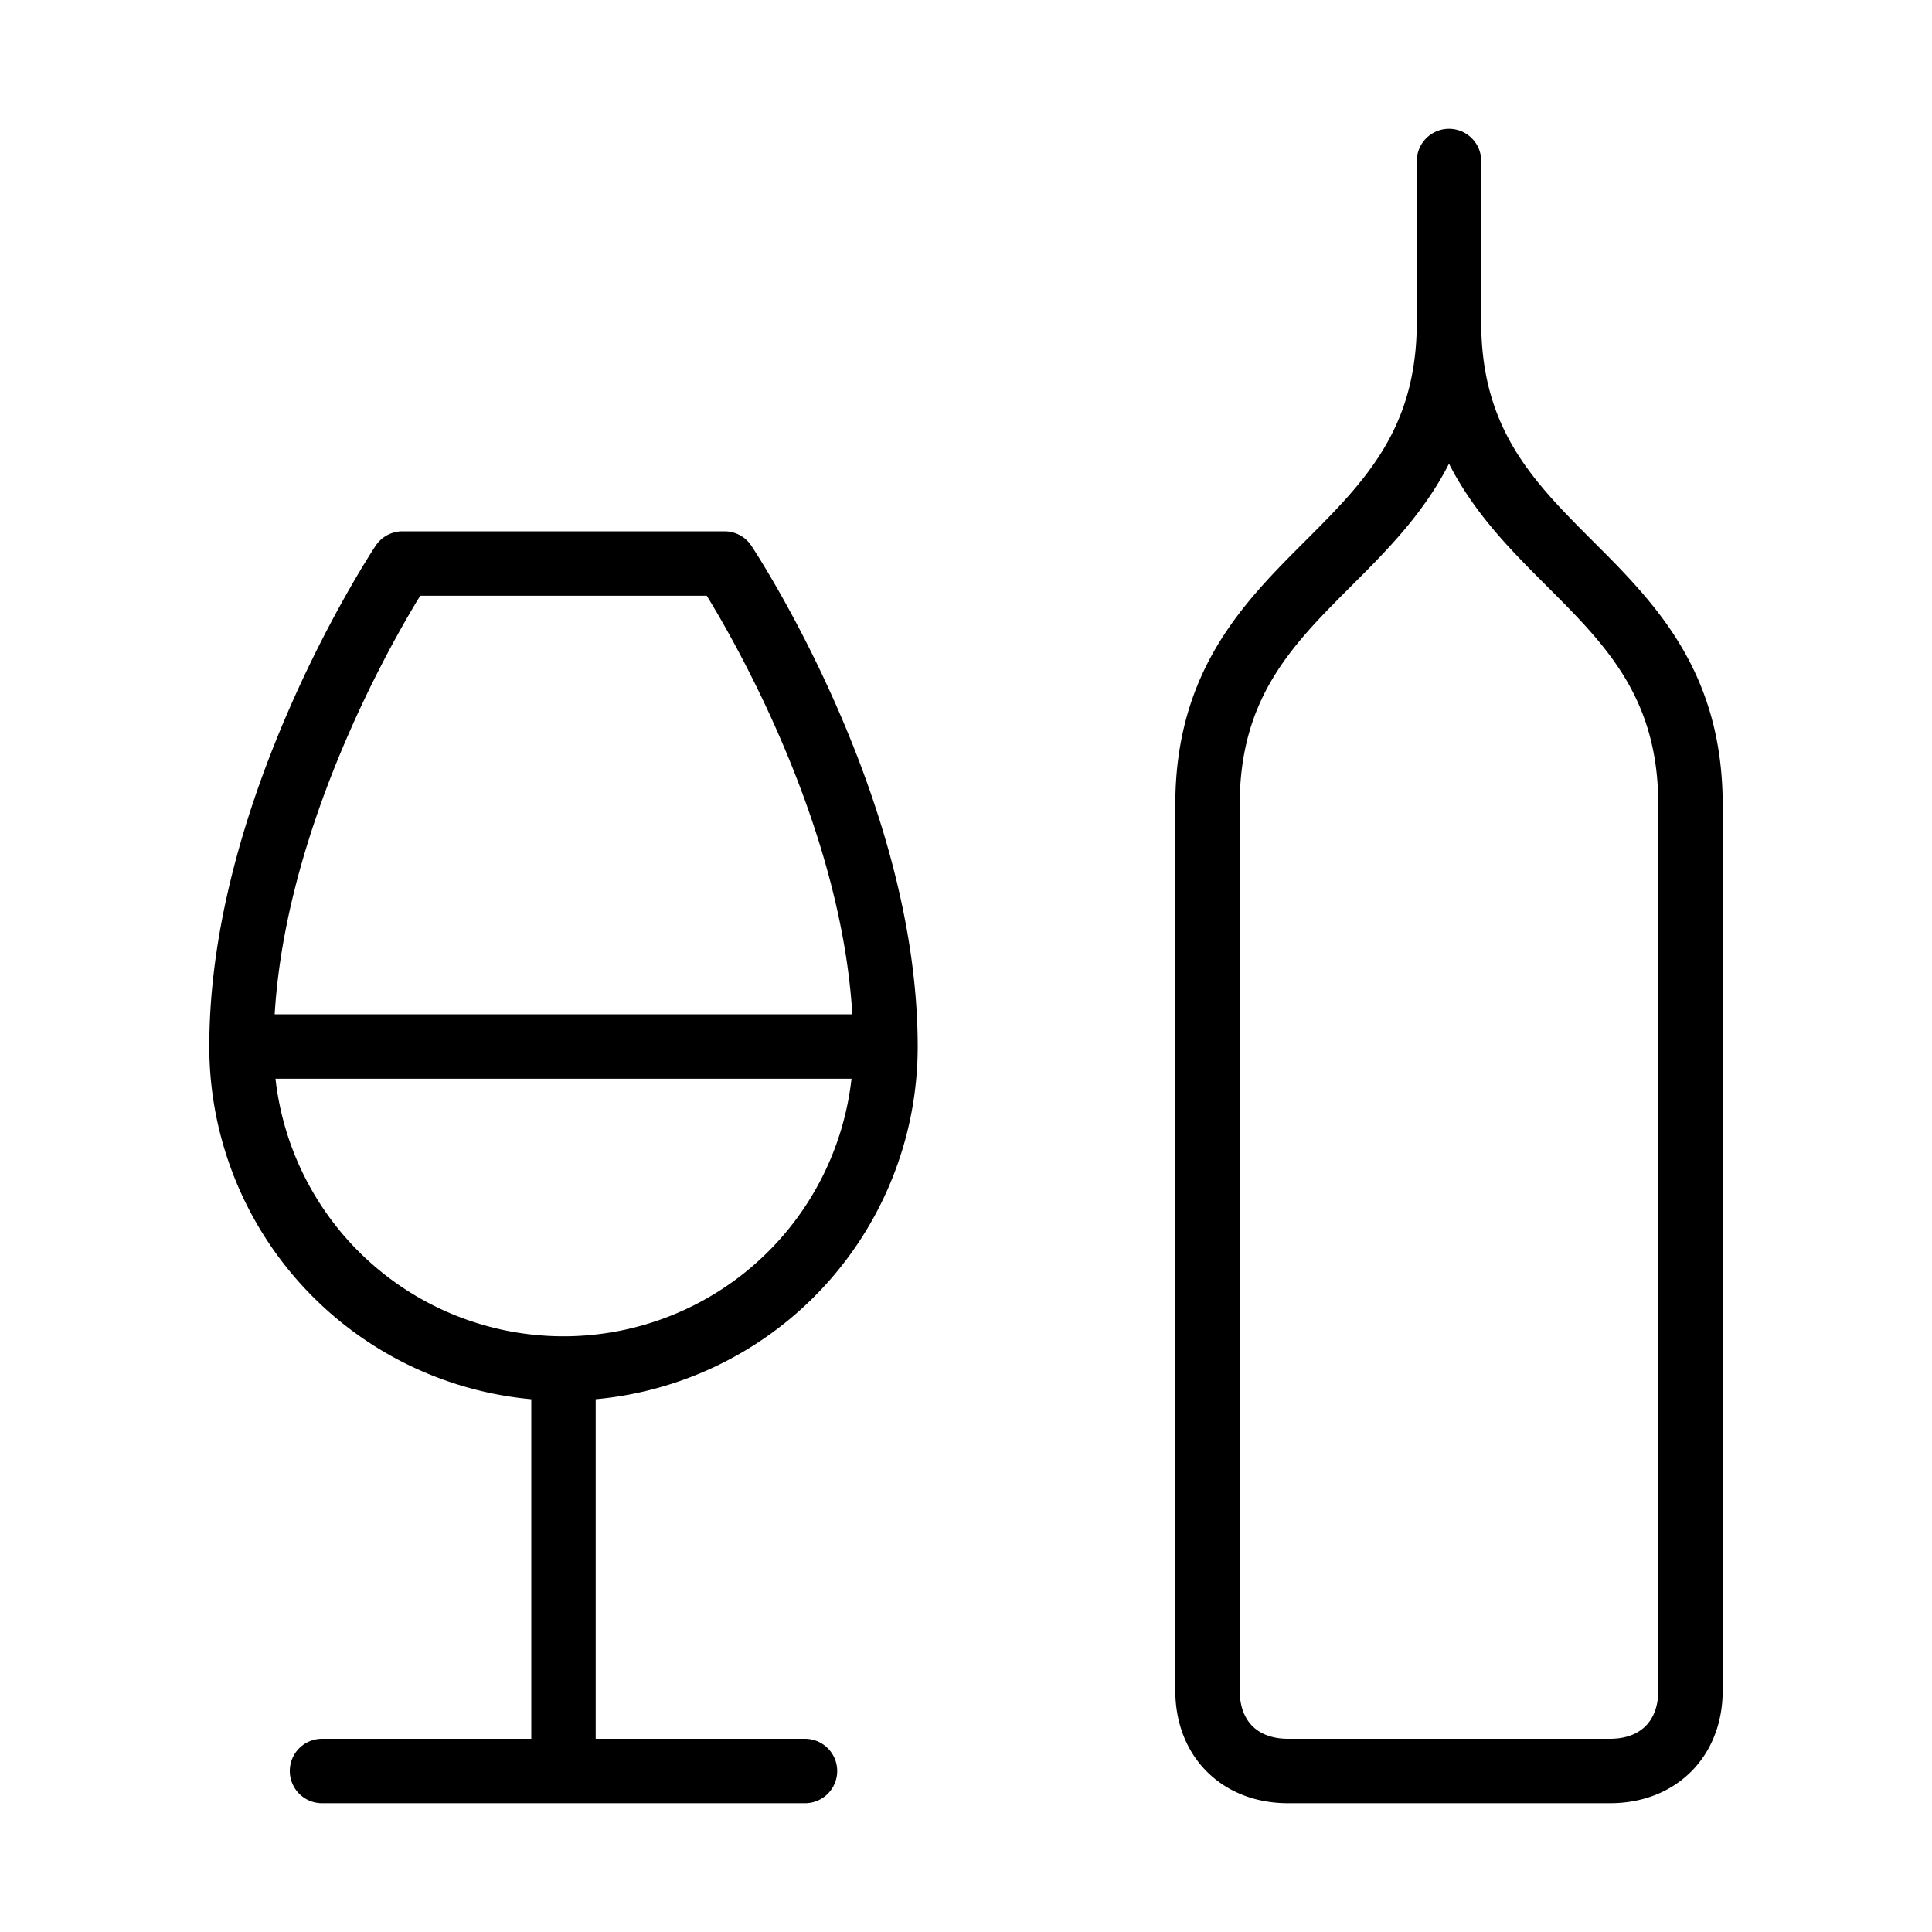 <svg xmlns="http://www.w3.org/2000/svg" viewBox="0 0 24 24"><path fill="none" stroke="#000" stroke-linecap="round" stroke-linejoin="round" stroke-width="0.8" d="M3 13h8M5 7s-2 3-2 6a4 4 0 0 0 8 0c0-3-2-6-2-6Zm2 10v5m-3 0h6m8-18c0 3-3 3-3 6v11c0 .6.4 1 1 1h4c.6 0 1-.4 1-1V10c0-3-3-3-3-6m0 0V2"/></svg>
